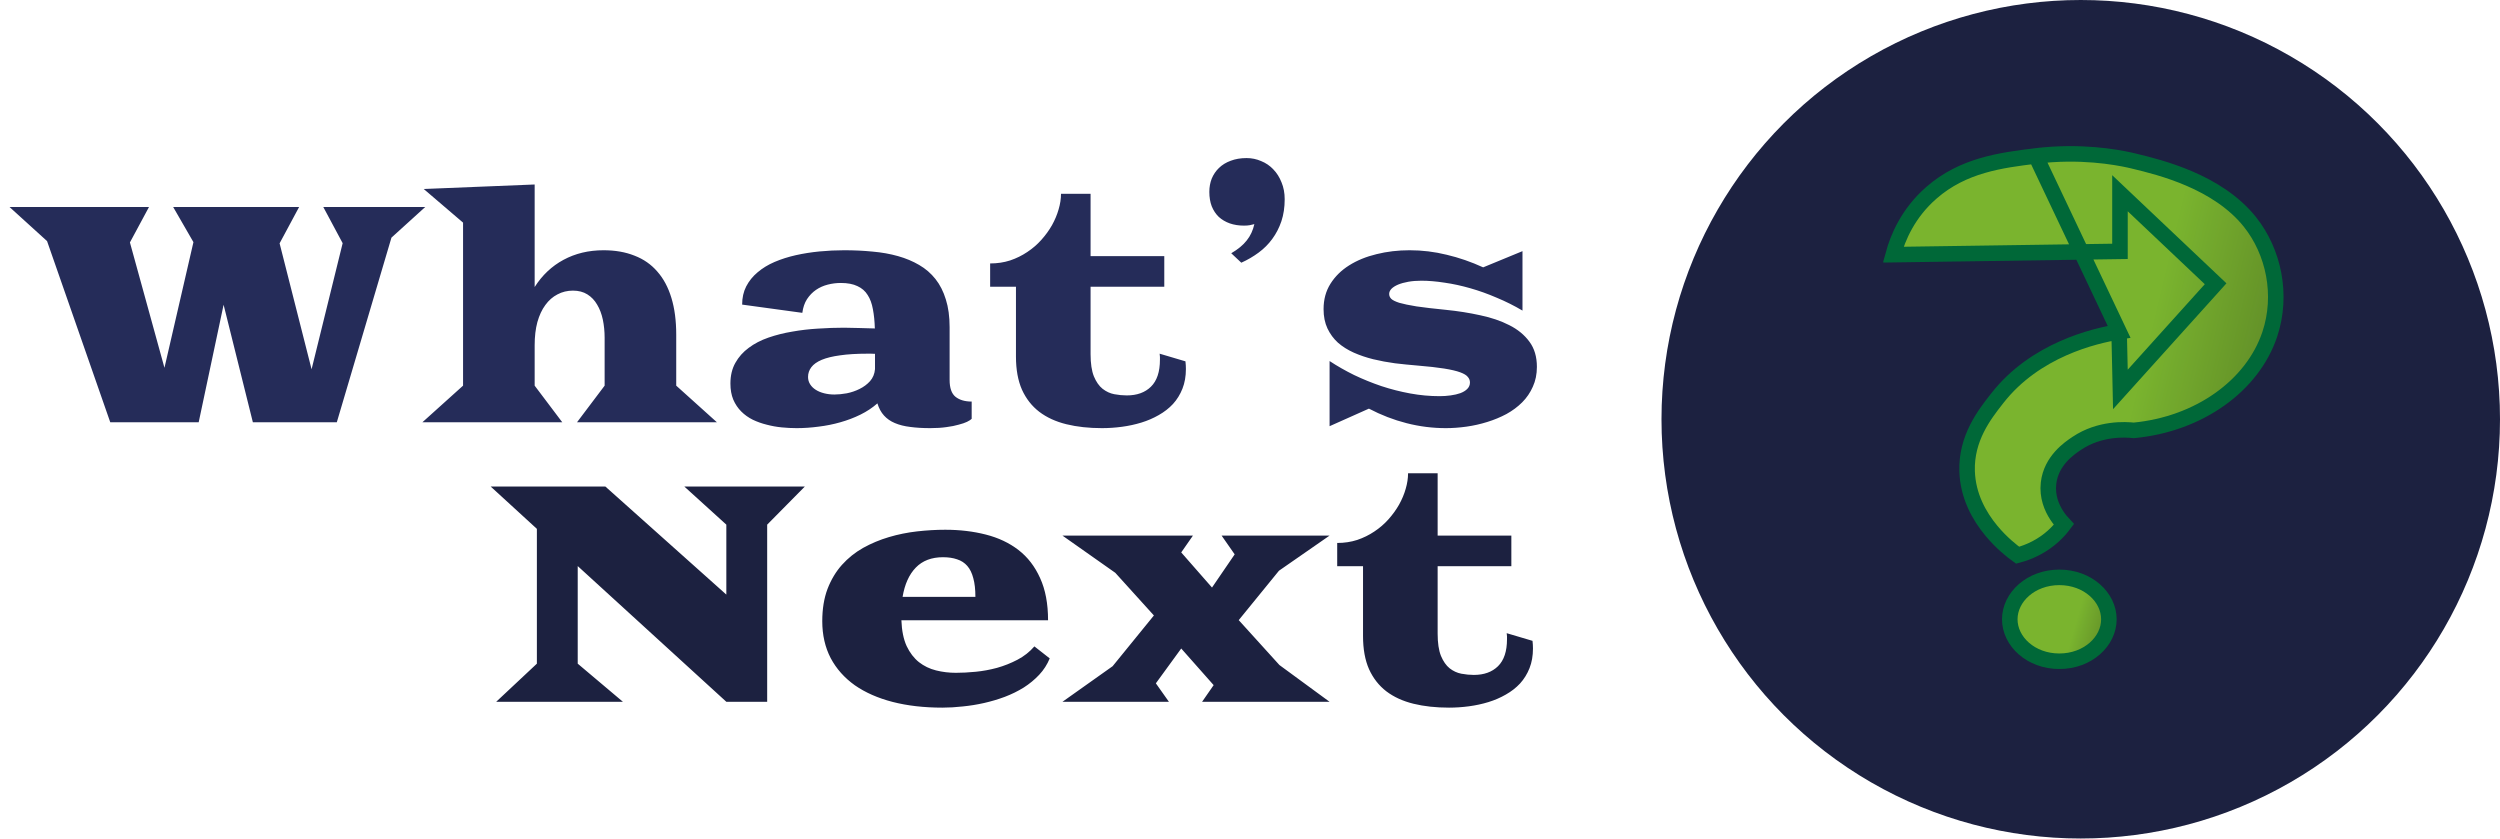 <svg width="161" height="54" viewBox="0 0 161 54" fill="none" xmlns="http://www.w3.org/2000/svg">
<path d="M3.03 15.526L0.613 13.331H9.595L8.367 15.613L10.591 23.686L12.457 15.594L11.152 13.331H19.263L18.006 15.671L20.066 23.782L22.067 15.661L20.82 13.331H27.384L25.209 15.304L21.69 27.195H16.285L14.4 19.625L12.795 27.195H7.101L3.03 15.526ZM29.821 24.836V14.337L27.288 12.171L34.432 11.881V18.484C34.916 17.724 35.534 17.14 36.288 16.734C37.049 16.322 37.91 16.116 38.87 16.116C39.618 16.116 40.282 16.232 40.861 16.464C41.448 16.689 41.938 17.031 42.331 17.488C42.731 17.94 43.034 18.507 43.24 19.19C43.446 19.867 43.549 20.653 43.549 21.549V24.836L46.169 27.195H37.159L38.938 24.836V21.752C38.938 21.34 38.899 20.95 38.822 20.582C38.744 20.215 38.622 19.893 38.454 19.616C38.293 19.338 38.084 19.119 37.826 18.958C37.568 18.797 37.259 18.716 36.898 18.716C36.537 18.716 36.205 18.797 35.902 18.958C35.599 19.113 35.338 19.342 35.119 19.645C34.9 19.941 34.729 20.308 34.606 20.747C34.49 21.178 34.432 21.675 34.432 22.236V24.836L36.211 27.195H27.201L29.821 24.836ZM47.039 24.701C47.039 24.185 47.146 23.741 47.358 23.367C47.571 22.986 47.858 22.664 48.219 22.4C48.58 22.129 49.002 21.91 49.486 21.742C49.969 21.575 50.481 21.446 51.023 21.356C51.564 21.259 52.118 21.195 52.686 21.162C53.259 21.124 53.817 21.104 54.358 21.104C54.661 21.104 54.98 21.111 55.315 21.124C55.657 21.13 55.998 21.14 56.34 21.153C56.327 20.689 56.285 20.276 56.215 19.915C56.15 19.548 56.037 19.242 55.876 18.997C55.721 18.745 55.502 18.555 55.219 18.426C54.941 18.291 54.584 18.223 54.145 18.223C53.862 18.223 53.581 18.259 53.304 18.33C53.027 18.401 52.776 18.513 52.55 18.668C52.325 18.823 52.131 19.023 51.97 19.267C51.816 19.506 51.716 19.799 51.67 20.147L47.794 19.616C47.794 19.177 47.881 18.787 48.055 18.446C48.235 18.098 48.48 17.795 48.789 17.537C49.099 17.273 49.463 17.05 49.882 16.87C50.307 16.689 50.762 16.544 51.245 16.435C51.735 16.325 52.244 16.245 52.773 16.193C53.308 16.142 53.839 16.116 54.368 16.116C55.006 16.116 55.615 16.145 56.195 16.203C56.782 16.254 57.326 16.351 57.829 16.493C58.332 16.634 58.786 16.825 59.192 17.063C59.605 17.302 59.956 17.605 60.246 17.972C60.536 18.339 60.758 18.778 60.913 19.287C61.074 19.796 61.155 20.389 61.155 21.066V24.469C61.155 24.985 61.281 25.346 61.532 25.552C61.79 25.758 62.138 25.861 62.576 25.861V26.973C62.518 27.031 62.418 27.095 62.276 27.166C62.141 27.231 61.961 27.292 61.735 27.35C61.516 27.415 61.255 27.466 60.952 27.505C60.649 27.55 60.301 27.572 59.908 27.572C59.431 27.572 59.002 27.547 58.622 27.495C58.242 27.45 57.91 27.366 57.626 27.244C57.349 27.128 57.117 26.966 56.93 26.76C56.743 26.554 56.601 26.293 56.505 25.977C56.182 26.261 55.818 26.502 55.412 26.702C55.006 26.902 54.574 27.066 54.117 27.195C53.665 27.324 53.198 27.418 52.715 27.476C52.238 27.54 51.767 27.572 51.303 27.572C50.994 27.572 50.675 27.556 50.346 27.524C50.017 27.492 49.695 27.434 49.379 27.35C49.063 27.273 48.764 27.166 48.48 27.031C48.196 26.889 47.948 26.712 47.736 26.499C47.523 26.287 47.352 26.032 47.223 25.735C47.101 25.439 47.039 25.094 47.039 24.701ZM52.038 24.276C52.038 24.45 52.083 24.608 52.173 24.749C52.263 24.891 52.386 25.01 52.541 25.107C52.695 25.204 52.876 25.278 53.082 25.329C53.288 25.381 53.507 25.407 53.739 25.407C53.978 25.407 54.242 25.381 54.532 25.329C54.822 25.271 55.096 25.178 55.354 25.049C55.618 24.92 55.844 24.753 56.031 24.546C56.218 24.334 56.324 24.076 56.35 23.773V22.787C56.26 22.78 56.173 22.777 56.089 22.777C56.011 22.777 55.937 22.777 55.866 22.777C55.177 22.777 54.59 22.812 54.107 22.883C53.623 22.948 53.227 23.044 52.918 23.173C52.615 23.302 52.392 23.46 52.251 23.647C52.109 23.834 52.038 24.044 52.038 24.276ZM65.428 18.465H63.765V16.966C64.223 16.966 64.651 16.902 65.051 16.773C65.451 16.638 65.818 16.457 66.153 16.232C66.495 16.006 66.798 15.745 67.062 15.449C67.333 15.146 67.562 14.83 67.749 14.501C67.935 14.166 68.077 13.828 68.174 13.486C68.277 13.138 68.329 12.803 68.329 12.48H70.233V16.493H74.98V18.465H70.233V22.806C70.233 23.405 70.304 23.882 70.446 24.237C70.594 24.591 70.781 24.859 71.007 25.039C71.239 25.22 71.49 25.336 71.761 25.387C72.038 25.439 72.305 25.465 72.563 25.465C73.221 25.465 73.74 25.278 74.12 24.904C74.507 24.524 74.7 23.944 74.7 23.164C74.7 23.106 74.7 23.044 74.7 22.98C74.7 22.916 74.693 22.848 74.68 22.777L76.343 23.27C76.363 23.444 76.372 23.608 76.372 23.763C76.372 24.234 76.298 24.656 76.15 25.03C76.002 25.404 75.799 25.732 75.541 26.016C75.283 26.293 74.977 26.531 74.623 26.731C74.275 26.931 73.901 27.092 73.501 27.215C73.101 27.337 72.686 27.427 72.254 27.485C71.822 27.543 71.393 27.572 70.968 27.572C70.124 27.572 69.36 27.489 68.677 27.321C67.993 27.153 67.41 26.886 66.927 26.518C66.45 26.151 66.079 25.677 65.815 25.097C65.557 24.511 65.428 23.802 65.428 22.97V18.465ZM79.292 16.309C79.724 16.058 80.056 15.784 80.288 15.487C80.526 15.191 80.691 14.839 80.781 14.433C80.691 14.459 80.594 14.482 80.491 14.501C80.388 14.52 80.262 14.53 80.114 14.53C79.779 14.53 79.473 14.482 79.195 14.385C78.925 14.288 78.689 14.15 78.49 13.969C78.296 13.782 78.145 13.554 78.035 13.283C77.932 13.012 77.881 12.703 77.881 12.355C77.881 12.052 77.932 11.768 78.035 11.504C78.145 11.24 78.3 11.011 78.499 10.818C78.706 10.618 78.957 10.463 79.254 10.354C79.556 10.238 79.898 10.18 80.278 10.18C80.607 10.18 80.92 10.244 81.216 10.373C81.519 10.495 81.78 10.672 81.999 10.905C82.225 11.137 82.402 11.417 82.531 11.746C82.666 12.068 82.734 12.429 82.734 12.829C82.734 13.351 82.663 13.824 82.521 14.25C82.379 14.669 82.183 15.049 81.932 15.391C81.687 15.726 81.393 16.019 81.052 16.27C80.71 16.522 80.34 16.738 79.94 16.918L79.292 16.309ZM85.625 23.251C86.115 23.573 86.64 23.873 87.201 24.15C87.768 24.421 88.354 24.659 88.96 24.865C89.566 25.065 90.185 25.223 90.817 25.339C91.448 25.455 92.08 25.513 92.712 25.513C92.95 25.513 93.185 25.497 93.417 25.465C93.656 25.433 93.865 25.384 94.046 25.32C94.233 25.249 94.381 25.159 94.49 25.049C94.606 24.933 94.665 24.794 94.665 24.633C94.665 24.498 94.619 24.379 94.529 24.276C94.445 24.166 94.281 24.066 94.036 23.976C93.791 23.886 93.446 23.805 93.002 23.734C92.563 23.663 91.99 23.599 91.281 23.541C90.804 23.502 90.323 23.454 89.84 23.396C89.357 23.331 88.889 23.244 88.438 23.135C87.993 23.025 87.575 22.883 87.181 22.709C86.795 22.535 86.456 22.323 86.166 22.071C85.883 21.813 85.657 21.507 85.489 21.153C85.322 20.798 85.238 20.383 85.238 19.906C85.238 19.287 85.386 18.742 85.683 18.272C85.979 17.801 86.379 17.408 86.882 17.092C87.391 16.77 87.981 16.528 88.651 16.367C89.321 16.2 90.03 16.116 90.778 16.116C91.584 16.116 92.38 16.212 93.166 16.406C93.959 16.593 94.742 16.863 95.515 17.218L98.048 16.174V20.002C97.513 19.686 96.959 19.409 96.385 19.171C95.818 18.926 95.251 18.723 94.684 18.562C94.123 18.401 93.572 18.281 93.031 18.204C92.496 18.12 91.996 18.078 91.532 18.078C91.223 18.078 90.942 18.101 90.691 18.146C90.439 18.191 90.22 18.252 90.033 18.33C89.853 18.407 89.711 18.497 89.608 18.6C89.511 18.703 89.463 18.813 89.463 18.929C89.463 19.045 89.505 19.148 89.589 19.238C89.679 19.329 89.853 19.416 90.111 19.5C90.375 19.577 90.746 19.654 91.223 19.732C91.706 19.802 92.338 19.877 93.118 19.954C93.885 20.031 94.619 20.147 95.322 20.302C96.031 20.45 96.656 20.663 97.198 20.94C97.739 21.211 98.171 21.565 98.493 22.003C98.815 22.435 98.976 22.977 98.976 23.628C98.976 24.098 98.889 24.524 98.715 24.904C98.548 25.284 98.319 25.619 98.029 25.91C97.739 26.2 97.4 26.451 97.014 26.664C96.627 26.87 96.215 27.041 95.776 27.176C95.344 27.311 94.9 27.411 94.442 27.476C93.984 27.54 93.54 27.572 93.108 27.572C92.257 27.572 91.416 27.466 90.585 27.253C89.753 27.041 88.944 26.728 88.158 26.316L85.625 27.447V23.251Z" fill="#252C59"/>
<path d="M34.575 42.74V34.058L31.598 31.331H38.984L46.776 38.292V33.787L44.069 31.331H51.833L49.406 33.787V45.195H46.776L37.205 36.455V42.74L40.115 45.195H31.955L34.575 42.74ZM52.954 40.004C52.954 39.217 53.067 38.524 53.293 37.925C53.525 37.325 53.834 36.81 54.221 36.378C54.614 35.94 55.069 35.576 55.584 35.285C56.106 34.995 56.66 34.763 57.247 34.589C57.834 34.415 58.436 34.293 59.055 34.222C59.68 34.151 60.286 34.116 60.873 34.116C61.807 34.116 62.677 34.219 63.483 34.425C64.295 34.631 64.998 34.963 65.591 35.421C66.184 35.879 66.648 36.481 66.983 37.229C67.324 37.97 67.495 38.876 67.495 39.946H58.05C58.075 40.616 58.188 41.17 58.388 41.608C58.594 42.04 58.858 42.385 59.181 42.643C59.503 42.894 59.87 43.072 60.283 43.175C60.695 43.278 61.121 43.329 61.559 43.329C61.952 43.329 62.378 43.307 62.835 43.262C63.293 43.217 63.751 43.133 64.208 43.01C64.666 42.881 65.104 42.707 65.523 42.488C65.942 42.269 66.306 41.982 66.615 41.628L67.602 42.401C67.441 42.794 67.215 43.146 66.925 43.455C66.635 43.764 66.303 44.038 65.929 44.277C65.555 44.509 65.149 44.709 64.711 44.876C64.279 45.037 63.834 45.169 63.377 45.273C62.919 45.376 62.461 45.45 62.004 45.495C61.546 45.547 61.108 45.572 60.689 45.572C59.509 45.572 58.443 45.45 57.489 45.205C56.541 44.96 55.729 44.602 55.052 44.132C54.382 43.655 53.863 43.072 53.496 42.382C53.135 41.686 52.954 40.893 52.954 40.004ZM62.816 38.437C62.816 37.96 62.771 37.561 62.681 37.239C62.597 36.91 62.468 36.645 62.294 36.446C62.12 36.246 61.901 36.104 61.636 36.02C61.379 35.93 61.076 35.885 60.728 35.885C59.993 35.885 59.41 36.107 58.978 36.552C58.546 36.997 58.262 37.625 58.127 38.437H62.816ZM71.653 42.904L74.311 39.636L71.826 36.89L68.423 34.493H76.825L76.071 35.576L78.053 37.838L79.513 35.701L78.672 34.493H85.623L82.365 36.755L79.774 39.936L82.394 42.827L85.623 45.195H77.415L78.159 44.122L76.071 41.763L74.437 44.006L75.278 45.195H68.423L71.653 42.904ZM87.779 36.465H86.116V34.967C86.574 34.967 87.002 34.902 87.402 34.773C87.802 34.638 88.169 34.457 88.504 34.232C88.846 34.006 89.148 33.745 89.413 33.449C89.683 33.146 89.912 32.83 90.099 32.501C90.286 32.166 90.428 31.828 90.525 31.486C90.628 31.138 90.679 30.803 90.679 30.48H92.584V34.493H97.331V36.465H92.584V40.806C92.584 41.405 92.655 41.882 92.797 42.237C92.945 42.591 93.132 42.859 93.357 43.039C93.589 43.22 93.841 43.336 94.112 43.387C94.389 43.439 94.656 43.465 94.914 43.465C95.571 43.465 96.09 43.278 96.471 42.904C96.857 42.524 97.051 41.944 97.051 41.164C97.051 41.106 97.051 41.044 97.051 40.98C97.051 40.916 97.044 40.848 97.031 40.777L98.694 41.27C98.713 41.444 98.723 41.608 98.723 41.763C98.723 42.234 98.649 42.656 98.501 43.03C98.353 43.404 98.15 43.732 97.892 44.016C97.634 44.293 97.328 44.531 96.973 44.731C96.625 44.931 96.251 45.092 95.852 45.215C95.452 45.337 95.036 45.427 94.605 45.485C94.173 45.543 93.744 45.572 93.319 45.572C92.474 45.572 91.711 45.489 91.027 45.321C90.344 45.153 89.761 44.886 89.277 44.519C88.8 44.151 88.43 43.677 88.166 43.097C87.908 42.511 87.779 41.802 87.779 40.97V36.465Z" fill="#1C2140"/>
<circle cx="134" cy="27" r="27" fill="#1C2140"/>
<g clip-path="url(#clip0_758_739)">
<path d="M136.47 21.369C134.87 21.626 131.065 22.522 128.624 25.647C128.601 25.677 128.578 25.707 128.554 25.737C127.806 26.695 126.613 28.221 126.682 30.35L126.682 30.35C126.733 31.937 127.458 33.234 128.254 34.19C128.904 34.972 129.585 35.505 129.934 35.755C130.287 35.663 130.694 35.521 131.121 35.297L131.121 35.297C132.003 34.837 132.572 34.233 132.915 33.774C132.777 33.628 132.615 33.435 132.462 33.202C132.133 32.702 131.826 31.982 131.926 31.114C132.092 29.657 133.286 28.858 133.722 28.566C133.729 28.561 133.735 28.557 133.742 28.552L133.742 28.552C135.238 27.55 136.891 27.659 137.415 27.716C141.634 27.314 145.068 24.828 146.173 21.531C147.019 19 146.431 16.215 144.892 14.288C142.809 11.684 139.115 10.781 137.424 10.374C137.424 10.374 137.424 10.374 137.423 10.374L137.396 10.367C137.335 10.353 137.279 10.339 137.234 10.329L137.173 10.315L137.162 10.312L137.158 10.312L137.142 10.308C136.257 10.114 133.97 9.695 131.103 10.045L136.47 21.369ZM136.47 21.369C136.477 21.684 136.484 21.999 136.492 22.314C136.503 22.817 136.515 23.318 136.526 23.819L136.553 25.08L137.397 24.143L142.36 18.637L142.686 18.274L142.332 17.939L137.369 13.243L136.526 12.444V13.606V16.187L121.921 16.4C122.22 15.302 122.876 13.731 124.377 12.42L124.378 12.419C126.421 10.627 128.892 10.315 131.103 10.045L136.47 21.369ZM137.156 10.311C137.156 10.311 137.156 10.311 137.157 10.311L137.156 10.311Z" fill="url(#paint0_linear_758_739)" fill-opacity="0.92" stroke="#006838"/>
<path d="M135.812 39.883C135.812 41.31 134.452 42.584 132.621 42.584C130.789 42.584 129.43 41.31 129.43 39.883C129.43 38.456 130.789 37.182 132.621 37.182C134.452 37.182 135.812 38.456 135.812 39.883Z" fill="url(#paint1_linear_758_739)" fill-opacity="0.92" stroke="#006838"/>
</g>
<defs>
<linearGradient id="paint0_linear_758_739" x1="118.853" y1="22.351" x2="156.197" y2="31.308" gradientUnits="userSpaceOnUse">
<stop offset="0.492" stop-color="#82C02D"/>
<stop offset="0.887" stop-color="#537B1D" stop-opacity="0.946"/>
<stop offset="1" stop-color="#3D5A15" stop-opacity="0.92"/>
</linearGradient>
<linearGradient id="paint1_linear_758_739" x1="128.232" y1="39.764" x2="138.675" y2="42.776" gradientUnits="userSpaceOnUse">
<stop offset="0.492" stop-color="#82C02D"/>
<stop offset="0.887" stop-color="#537B1D" stop-opacity="0.946"/>
<stop offset="1" stop-color="#3D5A15" stop-opacity="0.92"/>
</linearGradient>
<clipPath id="clip0_758_739">
<rect width="25.781" height="33.671" fill="white" transform="translate(121.284 9.408)"/>
</clipPath>
</defs>
</svg>
